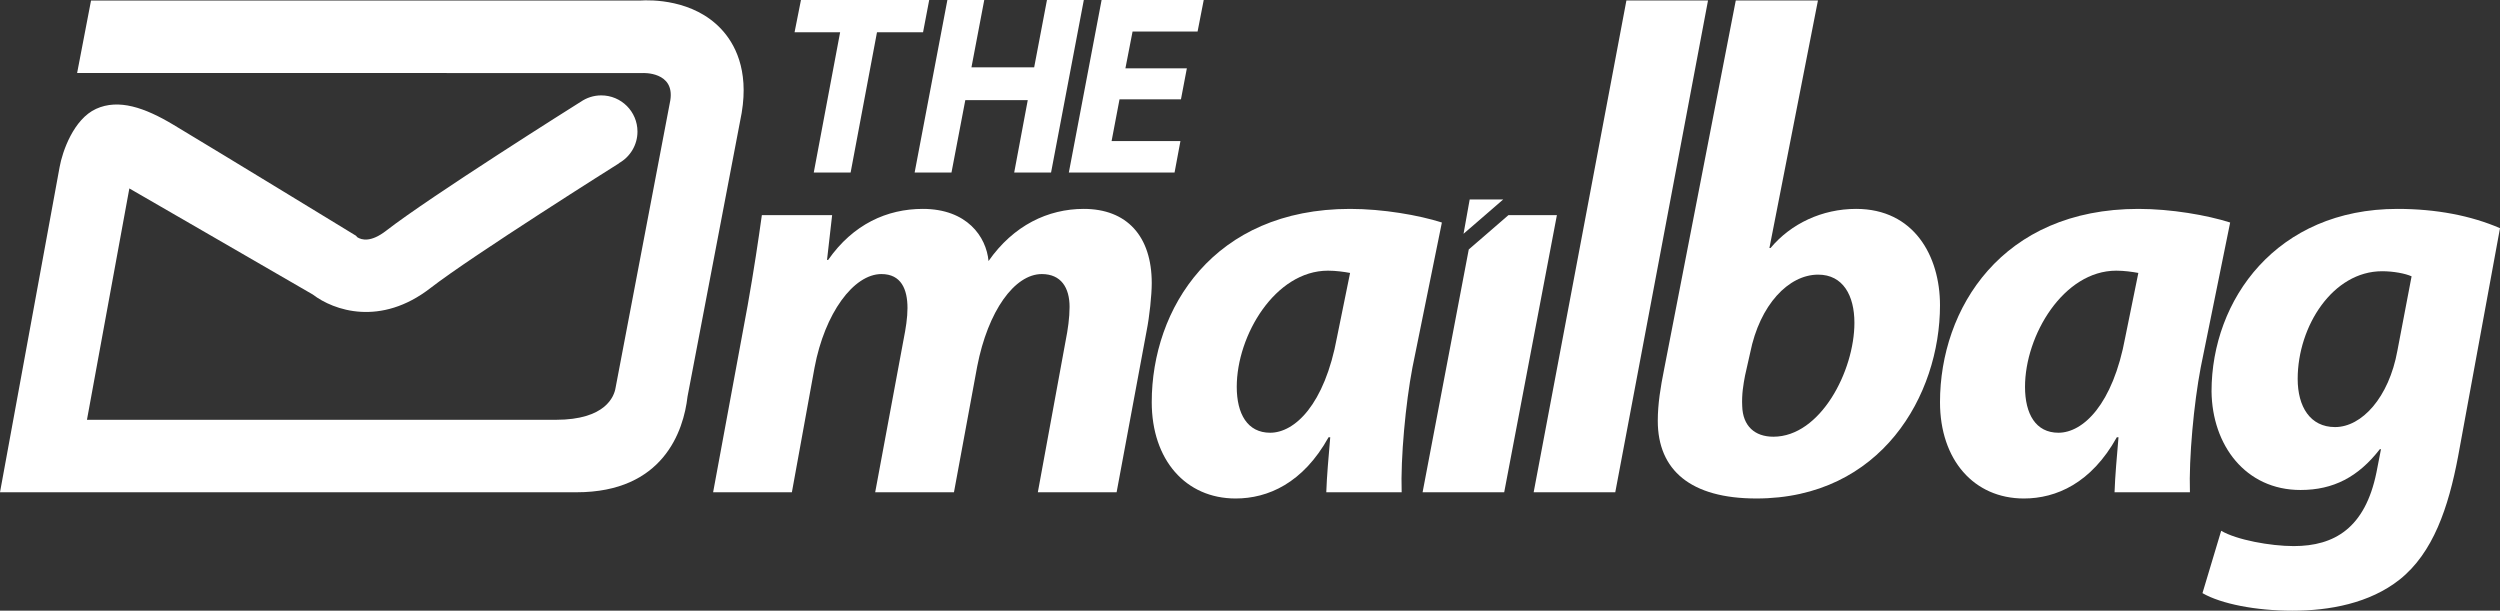 <?xml version="1.0" encoding="UTF-8"?><svg id="Layer_2" xmlns="http://www.w3.org/2000/svg" viewBox="0 0 1280 312.677"><rect x="0" y="0" width="1280" height="312.677" fill="#333333" stroke="none"/><defs><style>.cls-1{fill:#fff;stroke-width:0px;}</style></defs><g id="Layer_1-2"><path class="cls-1" d="M679.057,252.034c.291-8.416,1.16-17.99,2.027-28.148h-.867c-13.062,23.504-31.045,31.342-47.584,31.342-25.537,0-42.945-19.732-42.945-49.325,0-47.874,31.627-98.949,101.554-98.949,16.824,0,35.111,3.193,47,6.97l-15.083,74.279c-3.483,18.276-6.096,46.132-5.513,63.831h-38.59ZM691.242,139.745c-3.188-.583-7.256-1.159-11.31-1.159-26.989,0-46.716,33.071-46.716,59.477,0,13.928,5.513,23.502,17.116,23.502,12.476,0,27.85-14.213,34.238-49.033l6.673-32.787Z"/><path class="cls-1" d="M365.118,252.034l17.7-95.756c3.19-17.983,5.513-33.654,7.252-46.131h35.98l-2.611,22.927h.581c12.768-18.282,30.174-26.12,48.457-26.12,22.631,0,32.495,14.219,33.658,26.696,12.766-18.28,30.463-26.696,48.746-26.696,22.052,0,34.817,13.928,34.817,38.014,0,6.09-1.16,17.115-2.612,24.371l-15.377,82.695h-40.331l14.216-77.474c1.163-5.798,2.032-11.894,2.032-17.407,0-9.866-4.351-16.831-14.218-16.831-13.928,0-27.565,18.858-33.078,47.297l-11.896,64.414h-40.331l14.508-78.051c1.16-5.804,2.029-11.316,2.029-16.248,0-9.58-3.191-17.413-13.347-17.413-14.218,0-29.015,20.025-34.239,47.88l-11.605,63.831h-40.331Z"/><path class="cls-1" d="M728.368,252.034l23.637-124.309,20.316-17.579h24.814l-26.982,141.887h-41.786Z"/><path class="cls-1" d="M785.236,252.034L832.723.229h41.785l-47.488,251.805h-41.783Z"/><path class="cls-1" d="M930.792.229l-24.852,126.748h.583c10.442-12.478,26.397-20.024,43.812-20.024,29.593,0,42.945,24.086,42.945,49.325,0,46.139-30.177,98.949-94.013,98.949-33.655,0-50.485-14.511-50.485-39.75,0-8.707,1.444-17.414,3.193-26.12L888.721.229h42.071ZM893.468,192.258c-.875,4.645-1.749,9.575-1.456,15.671.29,10.158,6.387,15.671,15.961,15.671,24.087,0,41.487-33.66,41.487-58.324,0-13.927-5.805-24.661-18.567-24.661-15.089,0-29.884,15.378-34.813,40.042l-2.611,11.601Z"/><path class="cls-1" d="M1082.647,252.034c.29-8.416,1.158-17.99,2.027-28.148h-.869c-13.059,23.504-31.042,31.342-47.582,31.342-25.537,0-42.943-19.732-42.943-49.325,0-47.874,31.627-98.949,101.553-98.949,16.831,0,35.112,3.193,47.006,6.97l-15.087,74.279c-3.485,18.276-6.097,46.132-5.513,63.831h-38.592ZM1094.832,139.745c-3.193-.583-7.255-1.159-11.317-1.159-26.983,0-46.709,33.071-46.709,59.477,0,13.928,5.507,23.502,17.11,23.502,12.483,0,27.855-14.213,34.243-49.033l6.673-32.787Z"/><path class="cls-1" d="M1137.244,271.76c7.832,4.65,25.238,7.838,37.139,7.838,20.895,0,36.557-9.283,42.363-37.723l2.318-11.895h-.584c-11.025,14.221-23.787,20.893-40.618,20.893-28.147,0-45.264-22.92-45.555-50.491,0-47,33.37-93.429,95.172-93.429,20.025,0,37.718,3.484,52.52,9.866l-21.469,116.934c-4.938,26.113-12.77,49.325-29.892,62.961-15.379,12.192-35.98,15.964-54.84,15.964s-36.556-3.485-46.138-8.993l9.582-31.924ZM1234.735,141.482c-3.194-1.451-9.283-2.611-15.088-2.611-25.245,0-43.235,28.149-43.235,55.129,0,14.221,6.381,24.664,19.15,24.664,13.643,0,27.569-15.089,31.917-39.168l7.256-38.015Z"/><path class="cls-1" d="M430.144,16.514h-23.327l3.277-16.514h65.659l-3.146,16.514h-23.589l-13.501,71.822h-18.871l13.498-71.822Z"/><path class="cls-1" d="M503.937,0l-6.553,34.473h32.108l6.553-34.473h18.87l-16.773,88.335h-18.875l6.945-37.083h-31.976l-7.077,37.083h-18.871L485.062,0h18.875Z"/><path class="cls-1" d="M604.65,50.86h-31.456l-4.061,21.362h35.25l-3.01,16.114h-54.128L564.021,0h52.288l-3.142,16.128h-33.289l-3.668,18.871h31.456l-3.016,15.861Z"/><polygon class="cls-1" points="769.645 102.124 752.481 102.124 749.332 119.703 769.645 102.124"/><path class="cls-1" d="M369.276,14.892C354.949-.405,333.283-.094,327.63.279H46.607l-7.123,37.101,289.589.02s16.491-.85,14.127,13.96l-28.05,147.305c-.703,4.196-4.975,16.273-30.537,16.273H44.519l21.709-118.46c.951.444,84.331,48.831,93.918,54.312,10.745,8.219,34.698,16.52,60.314-3.358,21.219-16.464,95.803-63.4,96.554-63.875l-.041-.064c5.617-3.182,9.413-9.207,9.413-16.12,0-10.234-8.301-18.536-18.536-18.536-3.934,0-7.579,1.235-10.575,3.327l-.01-.013c-3.13,1.964-76.897,48.388-99.551,65.973-7.788,6.039-12.524,4.809-14.825,3.308l-.621-.735s-67.462-41.209-93.49-56.823c-14.784-8.871-28.098-13.37-39.57-8.149-11.515,5.247-17.277,21.843-18.697,29.827L0,252.041h295.215c44.385,0,54.797-31.386,56.8-49.009l27.672-144.948.076-.431c3.691-22.142-3.665-35.48-10.486-42.761Z"/></g></svg>